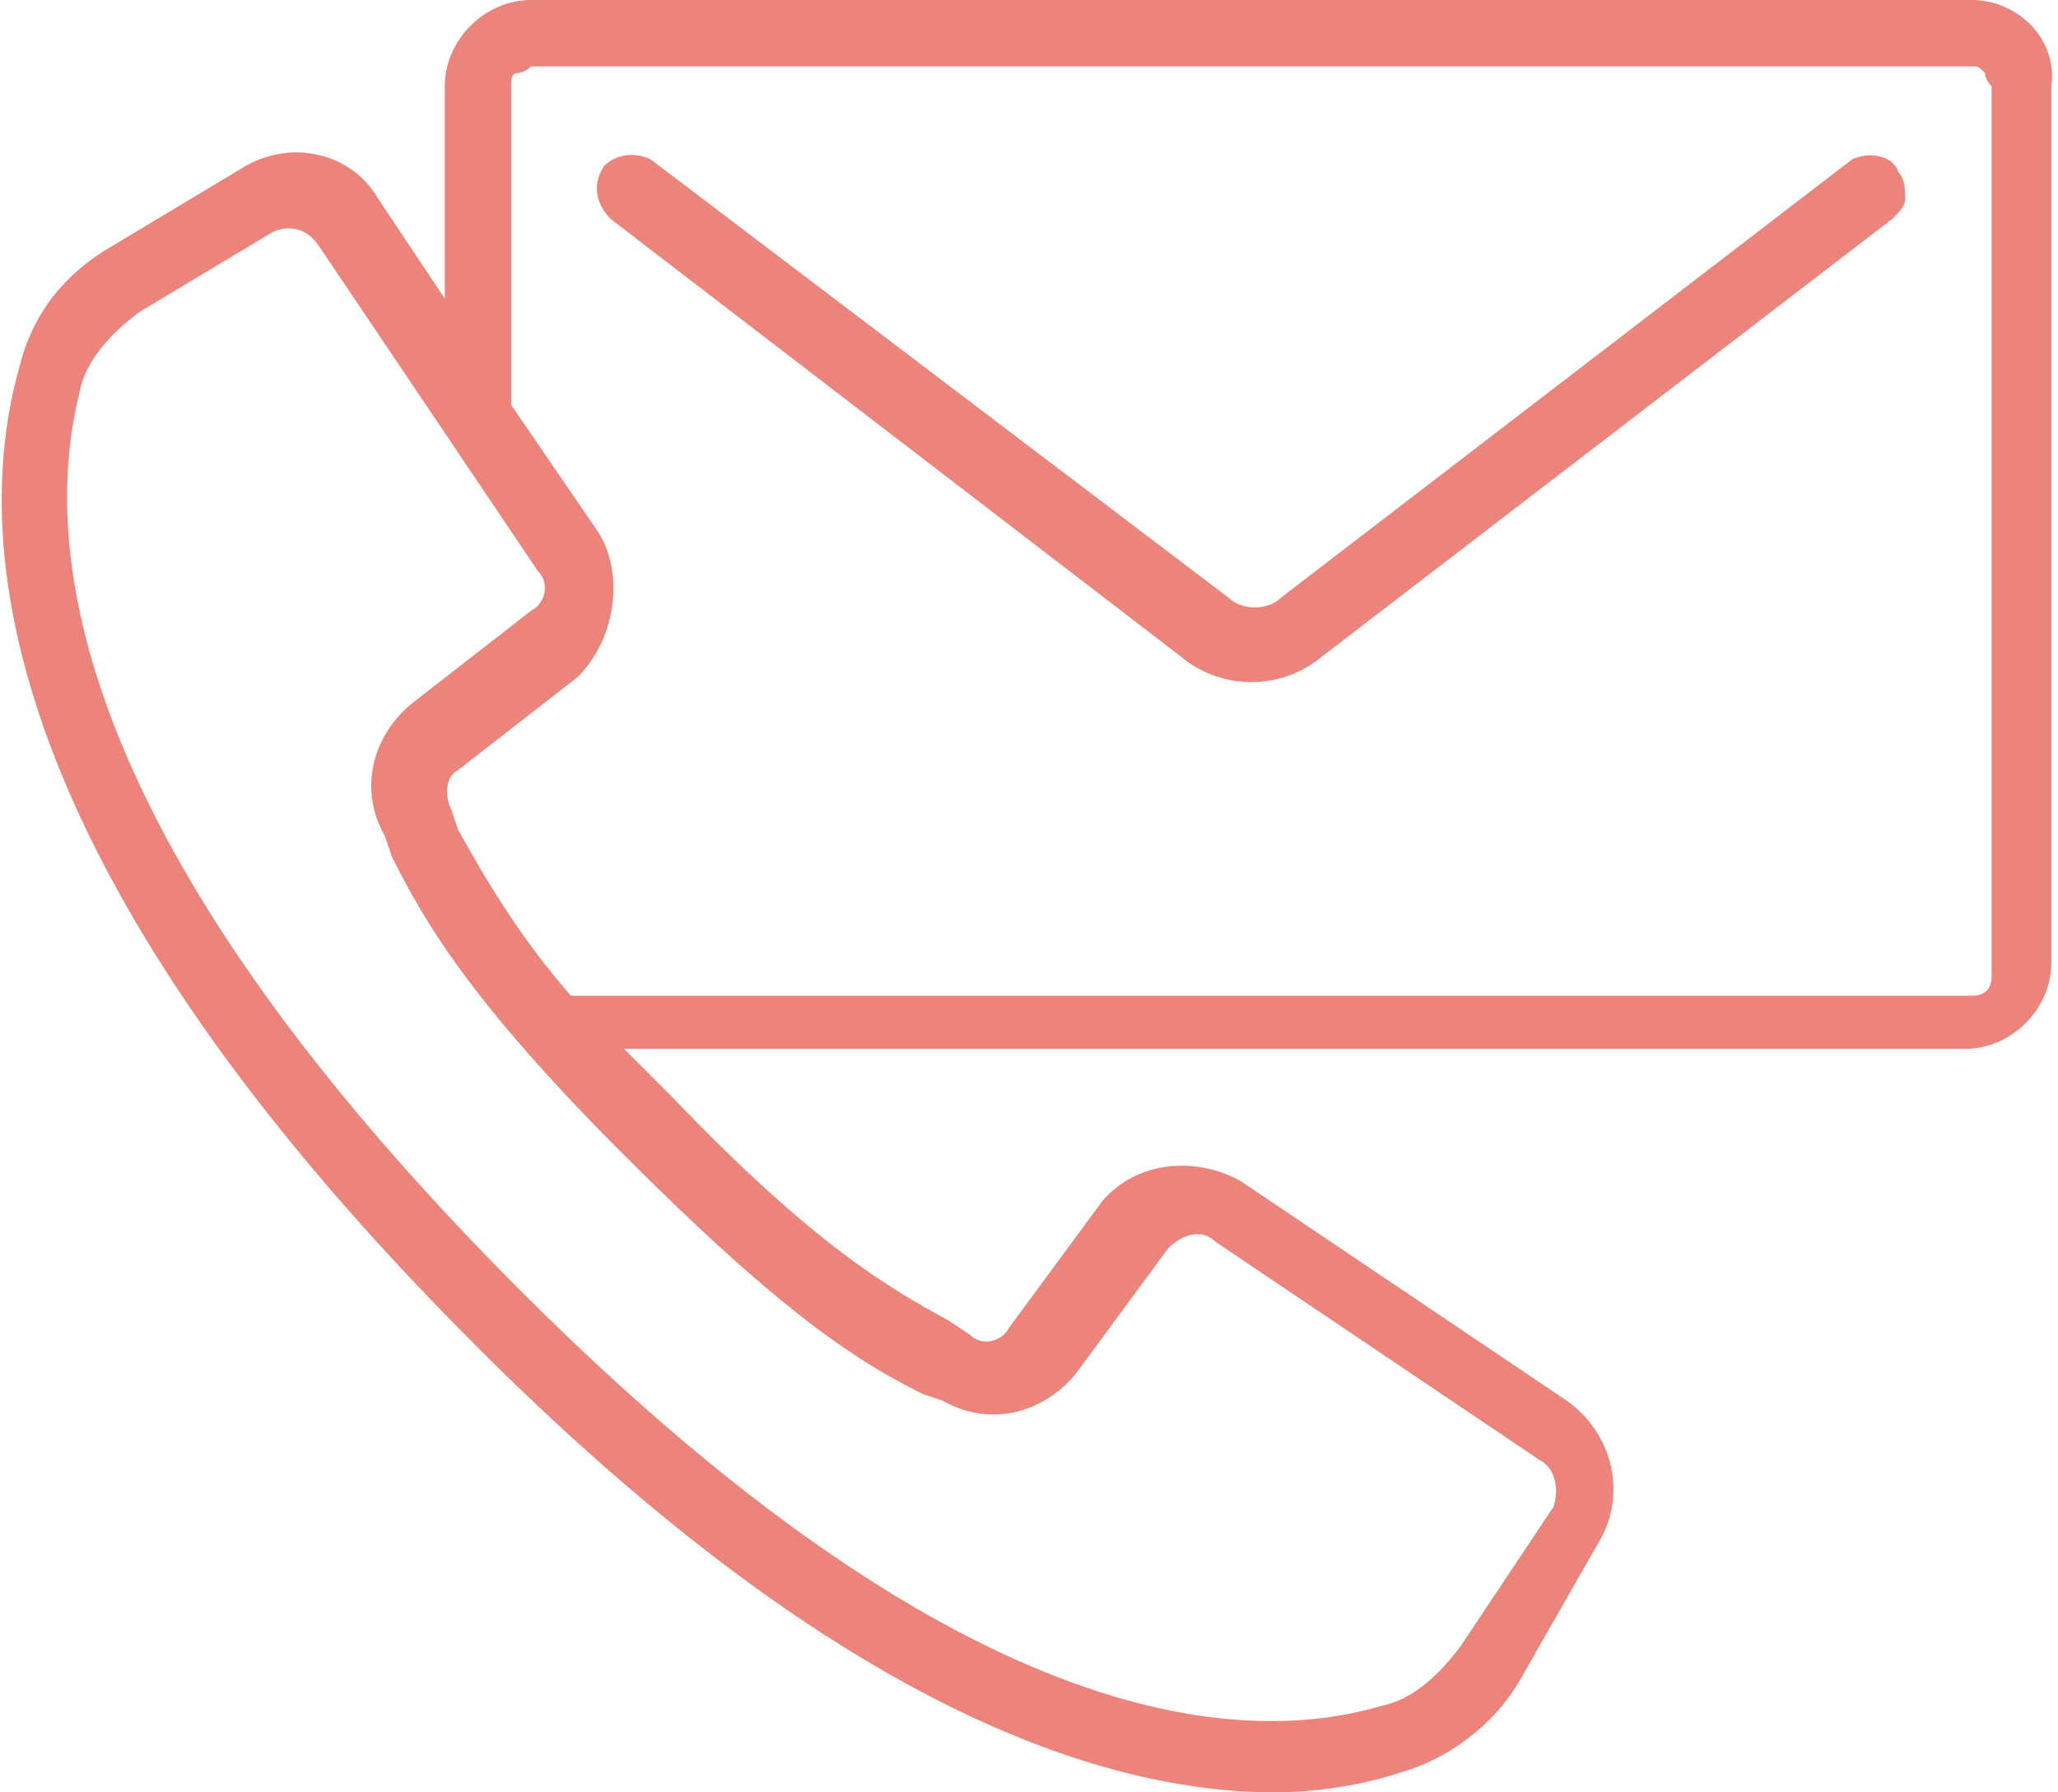 <svg id="レイヤー_1" xmlns="http://www.w3.org/2000/svg" viewBox="0 0 31 27"><style>.st0{fill:#ed847c}</style><path class="st0" d="M29.7 0H8c-.7 0-1.3.6-1.3 1.3v3.2L5.7 3c-.4-.7-1.3-.9-2-.5l-2 1.2C1 4.1.5 4.7.3 5.5-.5 8.3.1 13.1 6.9 20c5.4 5.5 9.5 7 12.3 7 .6 0 1.3-.1 1.9-.3.7-.2 1.4-.7 1.8-1.4l1.2-2.1c.4-.7.2-1.6-.5-2.1l-4.9-3.3c-.7-.4-1.6-.3-2.1.3L15.2 20c-.1.2-.4.3-.6.1l-.3-.2c-.9-.5-2-1.1-4.2-3.4l-.7-.7h20.2c.7 0 1.3-.6 1.3-1.3V1.3C31 .6 30.4 0 29.7 0zM13.9 21l.3.1c.7.4 1.5.2 2-.4l1.4-1.9c.2-.2.5-.3.7-.1l4.9 3.3c.2.1.3.4.2.7L22 24.8c-.3.4-.7.8-1.2.9-2.4.7-6.7.1-13.2-6.5S.6 8.3 1.2 5.9c.1-.5.5-.9.9-1.2l2-1.2c.2-.1.5-.1.7.2l3.3 4.9c.2.2.1.5-.1.6l-1.8 1.4c-.6.5-.8 1.3-.4 2l.1.3c.5 1 1.2 2.2 3.5 4.5 2.4 2.4 3.5 3.1 4.5 3.6zM30 14.7c0 .2-.1.3-.3.3H8.6c-.7-.8-1.2-1.6-1.7-2.5l-.1-.3c-.1-.2-.1-.5.1-.6l1.8-1.4c.6-.6.7-1.6.3-2.2L7.7 6.1V1.3c0-.1 0-.2.1-.2S8 1 8 1h21.7c.1 0 .1 0 .2.1 0 .1.1.2.1.2v13.4z"/><path class="st0" d="M27.9 2.4L19.3 9c-.2.2-.6.2-.8 0L9.8 2.4c-.2-.1-.5-.1-.7.1-.2.3-.1.6.1.8l8.6 6.6c.6.5 1.5.5 2.1 0l8.6-6.6c.1-.1.2-.2.2-.3s0-.3-.1-.4c-.1-.3-.5-.3-.7-.2z"/></svg>